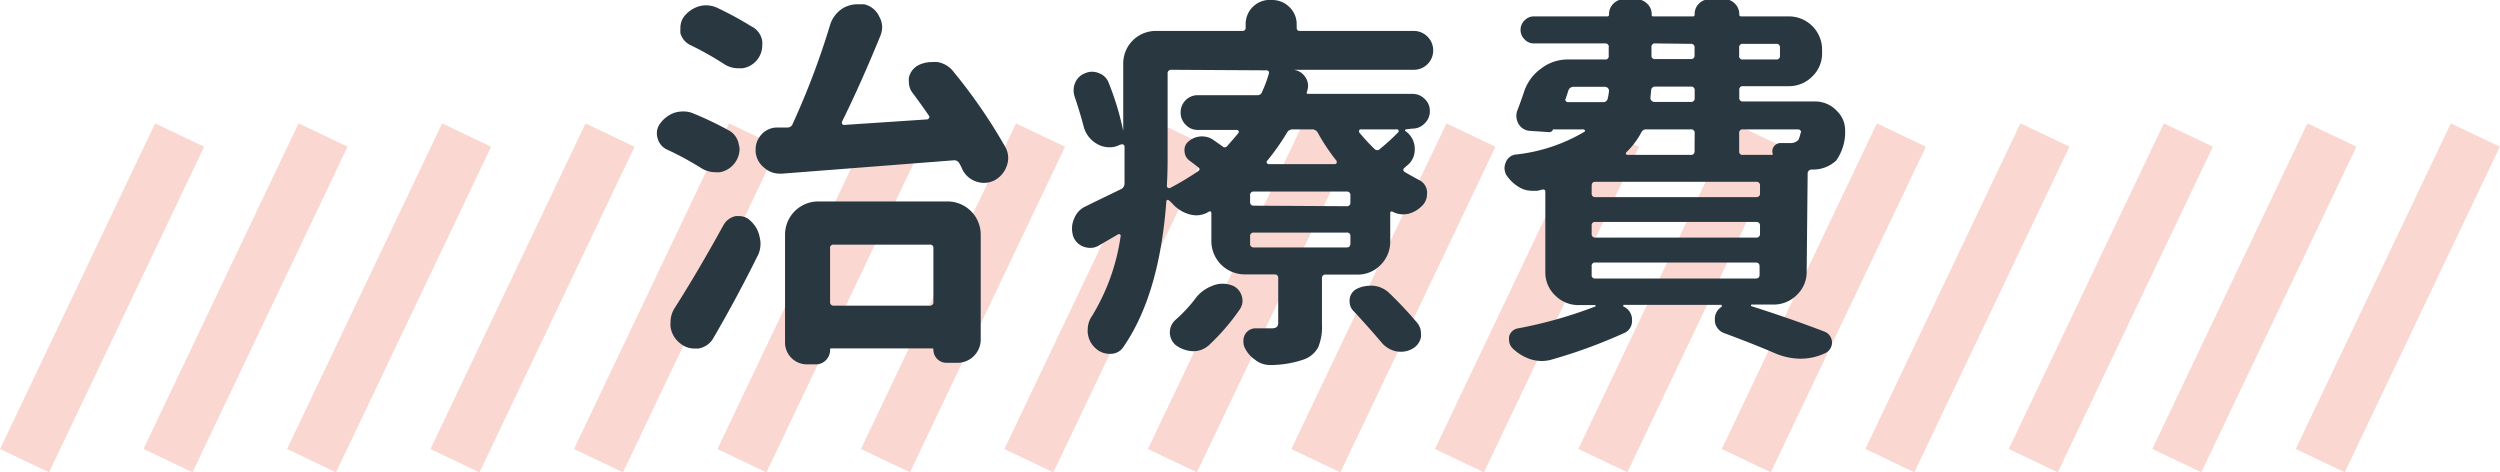<svg xmlns="http://www.w3.org/2000/svg" viewBox="0 0 230.34 43.52"><defs><style>.cls-1{fill:#fad7d0;}.cls-2{fill:#293740;}</style></defs><g id="レイヤー_2" data-name="レイヤー 2"><g id="base"><rect class="cls-1" x="-7.21" y="24.95" width="33.23" height="5" transform="translate(-19.42 24.13) rotate(-64.53)"/><rect class="cls-1" x="6.01" y="24.95" width="33.23" height="5" transform="translate(-11.89 36.06) rotate(-64.53)"/><rect class="cls-1" x="19.23" y="24.95" width="33.23" height="5" transform="translate(-4.35 48) rotate(-64.53)"/><rect class="cls-1" x="32.45" y="24.95" width="33.23" height="5" transform="translate(3.18 59.94) rotate(-64.53)"/><rect class="cls-1" x="45.67" y="24.95" width="33.23" height="5" transform="translate(10.72 71.87) rotate(-64.53)"/><rect class="cls-1" x="58.89" y="24.95" width="33.23" height="5" transform="translate(18.25 83.81) rotate(-64.53)"/><rect class="cls-1" x="72.11" y="24.95" width="33.23" height="5" transform="translate(25.79 95.74) rotate(-64.53)"/><rect class="cls-1" x="85.33" y="24.95" width="33.23" height="5" transform="translate(33.32 107.68) rotate(-64.53)"/><rect class="cls-1" x="98.55" y="24.95" width="33.23" height="5" transform="translate(40.86 119.61) rotate(-64.53)"/><rect class="cls-1" x="111.77" y="24.95" width="33.23" height="5" transform="translate(48.39 131.55) rotate(-64.53)"/><rect class="cls-1" x="125" y="24.95" width="33.23" height="5" transform="translate(55.93 143.49) rotate(-64.53)"/><rect class="cls-1" x="138.22" y="24.95" width="33.23" height="5" transform="translate(63.46 155.42) rotate(-64.53)"/><rect class="cls-1" x="151.44" y="24.95" width="33.23" height="5" transform="translate(70.99 167.36) rotate(-64.53)"/><rect class="cls-1" x="164.66" y="24.95" width="33.23" height="5" transform="translate(78.53 179.29) rotate(-64.53)"/><rect class="cls-1" x="177.88" y="24.95" width="33.23" height="5" transform="translate(86.06 191.23) rotate(-64.53)"/><rect class="cls-1" x="191.1" y="24.95" width="33.23" height="5" transform="translate(93.6 203.16) rotate(-64.53)"/><rect class="cls-1" x="204.32" y="24.95" width="33.23" height="5" transform="translate(101.13 215.1) rotate(-64.53)"/><path class="cls-2" d="M67.12,12a1.79,1.79,0,0,1,.95,1.33,1.39,1.39,0,0,1,.07.46,2.22,2.22,0,0,1-1.82,2.08l-.39,0a2.51,2.51,0,0,1-1.27-.35,28.33,28.33,0,0,0-3.16-1.72,1.58,1.58,0,0,1-.91-1.06,1.51,1.51,0,0,1-.07-.46,1.49,1.49,0,0,1,.31-.91,2.73,2.73,0,0,1,1.37-1,2.85,2.85,0,0,1,.74-.1,2.23,2.23,0,0,1,1,.21A29.45,29.45,0,0,1,67.12,12ZM65.75,31.11a1.94,1.94,0,0,1-1.4,1l-.39,0a2,2,0,0,1-1.26-.45,2.35,2.35,0,0,1-.92-1.55,3,3,0,0,1,0-.42,2.41,2.41,0,0,1,.42-1.37q2.17-3.42,4.43-7.53a1.7,1.7,0,0,1,1.16-.88h.35a1.46,1.46,0,0,1,1,.43A2.65,2.65,0,0,1,70,21.9a2.09,2.09,0,0,1,.07.53,2.44,2.44,0,0,1-.31,1.23C68.48,26.24,67.14,28.72,65.75,31.11ZM69.23,2.43a1.8,1.8,0,0,1,1,1.37,1.82,1.82,0,0,1,0,.38,2.13,2.13,0,0,1-1.83,2.11H68a2.35,2.35,0,0,1-1.27-.38,28.38,28.38,0,0,0-3.13-1.76,1.73,1.73,0,0,1-.91-1.09,3.93,3.93,0,0,1,0-.46,1.77,1.77,0,0,1,.28-1,2.77,2.77,0,0,1,1.37-1,2.43,2.43,0,0,1,.7-.11,2.52,2.52,0,0,1,1,.21A31.71,31.71,0,0,1,69.23,2.43ZM72.05,16h-.18a2.14,2.14,0,0,1-1.44-.53A2.1,2.1,0,0,1,69.62,14v-.25a2,2,0,0,1,.49-1.3,1.92,1.92,0,0,1,1.44-.7c.33,0,.66,0,1,0a.5.5,0,0,0,.49-.35,71.57,71.57,0,0,0,3.41-9A2.82,2.82,0,0,1,77.64.77,2.75,2.75,0,0,1,79,.39l.6,0A2,2,0,0,1,81,1.51a2,2,0,0,1,.28,1,2.21,2.21,0,0,1-.17.8q-1.8,4.4-3.52,7.88a.26.26,0,0,0,0,.21.19.19,0,0,0,.19.11L85.44,11a.33.33,0,0,0,.16-.12.19.19,0,0,0,0-.2c-.49-.72-1-1.43-1.51-2.11a1.64,1.64,0,0,1-.35-1,3,3,0,0,1,0-.42A1.72,1.72,0,0,1,84.63,6a2.77,2.77,0,0,1,1.2-.28,3.52,3.52,0,0,1,.56,0,2.35,2.35,0,0,1,1.48.91,49,49,0,0,1,4.74,6.89,2.07,2.07,0,0,1,.28,1,2.09,2.09,0,0,1-.1.67,2.4,2.4,0,0,1-1.13,1.41,2.19,2.19,0,0,1-1,.25,2.14,2.14,0,0,1-.67-.11,2.17,2.17,0,0,1-1.3-1.09,5.59,5.59,0,0,0-.3-.6.53.53,0,0,0-.51-.28ZM74.4,33.57A2,2,0,0,1,72.94,33a2,2,0,0,1-.61-1.48V21.62a3.06,3.06,0,0,1,3.06-3.06H87.3a3.06,3.06,0,0,1,3.06,3.06v9.63a2.15,2.15,0,0,1-2.18,2.18h-1A1.21,1.21,0,0,1,86,32.24c0-.1,0-.14-.14-.14H76.62c-.1,0-.14,0-.14.14a1.3,1.3,0,0,1-.39.95,1.27,1.27,0,0,1-1,.38ZM86,22.89a.3.3,0,0,0-.35-.35H76.83a.3.3,0,0,0-.35.35v4.92a.31.31,0,0,0,.35.35h8.82a.31.31,0,0,0,.35-.35Z"/><path class="cls-2" d="M129.52,11.92s0,0-.05.05,0,.07,0,.09l0,0a2,2,0,0,1,.88,1.73,1.84,1.84,0,0,1-.77,1.51l-.18.17a.21.21,0,0,0,0,.36c.47.28.93.53,1.37.77a1.29,1.29,0,0,1,.71,1,1.41,1.41,0,0,1,0,.28,1.5,1.5,0,0,1-.31.92,2.72,2.72,0,0,1-1.34.88,2.67,2.67,0,0,1-.53.07,2,2,0,0,1-1-.25l0,0a.12.12,0,0,0-.14,0,.1.1,0,0,0-.07.1v2.64a3,3,0,0,1-.88,2.16,2.91,2.91,0,0,1-2.18.9h-2.88a.31.31,0,0,0-.35.35v4.25a4.9,4.9,0,0,1-.34,2.08,2.4,2.4,0,0,1-1.28,1.12,9.41,9.41,0,0,1-3.2.53H117a2.17,2.17,0,0,1-1.37-.49,2.76,2.76,0,0,1-1-1.23,1.73,1.73,0,0,1-.07-.5,1.25,1.25,0,0,1,.17-.63,1.12,1.12,0,0,1,1-.53h1.47c.38,0,.57-.16.57-.49V25.63c0-.24-.12-.35-.36-.35h-2.74a3.07,3.07,0,0,1-3.06-3.06v-2.6a.16.16,0,0,0-.07-.13.12.12,0,0,0-.14,0,2.23,2.23,0,0,1-1.19.35,2.58,2.58,0,0,1-.53-.07,3.29,3.29,0,0,1-1.58-.92,2.79,2.79,0,0,0-.39-.38.14.14,0,0,0-.25.1q-.63,8.55-3.93,13.36a1.4,1.4,0,0,1-1.27.67h0a1.89,1.89,0,0,1-1.34-.53,2.15,2.15,0,0,1-.7-1.44.75.75,0,0,1,0-.24,2.17,2.17,0,0,1,.39-1.27,19.29,19.29,0,0,0,2.64-7.35.14.14,0,0,0-.06-.17.14.14,0,0,0-.19,0l-1.72,1a1.52,1.52,0,0,1-.81.24,1.89,1.89,0,0,1-.6-.1,1.58,1.58,0,0,1-1-1,2.48,2.48,0,0,1-.1-.71,2.16,2.16,0,0,1,.21-.91A2,2,0,0,1,100.06,19c.47-.24,1.55-.76,3.24-1.58a.57.57,0,0,0,.31-.53c0-.56,0-1.38,0-2.46V13.5a.22.22,0,0,0-.11-.18.2.2,0,0,0-.21,0h-.07a2,2,0,0,1-1,.25,2.27,2.27,0,0,1-1.09-.28,2.58,2.58,0,0,1-1.3-1.69q-.35-1.33-.81-2.67a1.89,1.89,0,0,1-.1-.6,1.75,1.75,0,0,1,.14-.7,1.58,1.58,0,0,1,.91-.88,1.58,1.58,0,0,1,1.3,0,1.47,1.47,0,0,1,.88.88,26.1,26.1,0,0,1,1.34,4.43,0,0,0,0,0,0,0s0,0,0,0V5.91a3,3,0,0,1,3.06-3.06h7.91a.28.28,0,0,0,.31-.32V2.25A2.22,2.22,0,0,1,117.18,0a2.25,2.25,0,0,1,1.62.65,2.17,2.17,0,0,1,.67,1.6v.28c0,.21.09.32.28.32h10.51a1.79,1.79,0,0,1,1.79,1.79,1.78,1.78,0,0,1-1.79,1.79h-11.5v0l.43,0a1.51,1.51,0,0,1,1.12.74,1.38,1.38,0,0,1,.21.71,1.62,1.62,0,0,1-.1.56c-.07.14,0,.21.1.21h9.6a1.56,1.56,0,0,1,1.14.46,1.48,1.48,0,0,1,.48,1.12,1.53,1.53,0,0,1-.48,1.14,1.54,1.54,0,0,1-1.14.48ZM107.94,6.43a.32.32,0,0,0-.36.36v7.59c0,.63,0,1.55-.07,2.74a.19.19,0,0,0,.11.19.23.23,0,0,0,.21,0,27.68,27.68,0,0,0,2.57-1.54q.24-.18,0-.36l-.77-.59a1.1,1.1,0,0,1-.49-.88,1,1,0,0,1,.38-.92,1.85,1.85,0,0,1,1.13-.45.25.25,0,0,1,.14,0,1.79,1.79,0,0,1,1,.32l.84.59a.28.28,0,0,0,.42,0c.4-.45.75-.86,1.06-1.23a.17.17,0,0,0,0-.19.18.18,0,0,0-.16-.09h-3.59a1.48,1.48,0,0,1-1.12-.48,1.55,1.55,0,0,1-.46-1.14,1.57,1.57,0,0,1,1.58-1.58h5.49a.44.44,0,0,0,.45-.35,10.46,10.46,0,0,0,.6-1.62.26.26,0,0,0,0-.21.25.25,0,0,0-.21-.11Zm2.32,20.92a3.47,3.47,0,0,1,1.4-1,2.44,2.44,0,0,1,1-.21,2.5,2.5,0,0,1,.71.11,1.45,1.45,0,0,1,1,.91,1.43,1.43,0,0,1,.11.56,1.41,1.41,0,0,1-.25.78,20.07,20.07,0,0,1-2.84,3.3,2.15,2.15,0,0,1-1.48.56h0a2.89,2.89,0,0,1-1.58-.56,1.54,1.54,0,0,1,0-2.35A13.8,13.8,0,0,0,110.26,27.35ZM124.07,19a.31.31,0,0,0,.35-.35V18a.31.31,0,0,0-.35-.35h-8.54a.31.31,0,0,0-.35.35v.6a.31.31,0,0,0,.35.35Zm0,3.8c.24,0,.35-.12.35-.36v-.66a.3.3,0,0,0-.35-.35h-8.54a.31.31,0,0,0-.35.35v.66a.32.32,0,0,0,.35.36ZM121.4,12.2a.58.58,0,0,0-.53-.28h-1.75a.58.58,0,0,0-.53.28,20.82,20.82,0,0,1-1.86,2.64.12.12,0,0,0,0,.17.17.17,0,0,0,.16.11H123a.18.18,0,0,0,.16-.11c0-.07,0-.13,0-.17A18.37,18.37,0,0,1,121.4,12.2Zm3.34,16.49a1.21,1.21,0,0,1-.39-.88,1.41,1.41,0,0,1,0-.25,1.21,1.21,0,0,1,.67-.95,2.64,2.64,0,0,1,1.16-.28,1.48,1.48,0,0,1,.38,0A2.45,2.45,0,0,1,128,27a36.12,36.12,0,0,1,2.57,2.74,1.47,1.47,0,0,1,.35.95,1.82,1.82,0,0,1,0,.38,1.56,1.56,0,0,1-.84,1.09,2.13,2.13,0,0,1-1,.25,2.22,2.22,0,0,1-.57-.07,2.44,2.44,0,0,1-1.3-.88C126.5,30.63,125.68,29.7,124.74,28.69Zm4.11-16.53a.13.13,0,0,0,0-.15.13.13,0,0,0-.14-.09h-3.34a.13.13,0,0,0-.14.09.31.31,0,0,0,0,.19c.4.47.86,1,1.4,1.51a.34.34,0,0,0,.53,0A19.1,19.1,0,0,0,128.85,12.16Z"/><path class="cls-2" d="M166.46,25a2.91,2.91,0,0,1-.89,2.16,3,3,0,0,1-2.16.9h-2s-.07,0-.07.05a.1.1,0,0,0,0,.09q3.62,1.15,6.78,2.36a1.08,1.08,0,0,1,0,2,5.34,5.34,0,0,1-2.25.49,6.16,6.16,0,0,1-2.46-.56c-1.38-.59-2.89-1.18-4.53-1.79A1.3,1.3,0,0,1,158,29.6v-.21a1.28,1.28,0,0,1,.63-1.12s0,0,0-.09,0-.09,0-.09h-9a.06.06,0,0,0-.07.07c0,.05,0,.07,0,.07a1.34,1.34,0,0,1,.81,1.3,1.2,1.2,0,0,1-.74,1.16A47.83,47.83,0,0,1,143,33.12a3.26,3.26,0,0,1-.92.14,3.68,3.68,0,0,1-1-.14,4.38,4.38,0,0,1-1.69-1,1.1,1.1,0,0,1-.35-.78,1.8,1.8,0,0,1,0-.31,1,1,0,0,1,.85-.78,40.62,40.62,0,0,0,7.06-2s.07,0,.06-.07,0-.07-.09-.07h-1.48a3,3,0,0,1-2.16-.9,2.91,2.91,0,0,1-.9-2.16V17.68c0-.18-.09-.25-.28-.21l-.46.11-.45,0a2.34,2.34,0,0,1-1.13-.28,3.59,3.59,0,0,1-1.26-1.16,1.32,1.32,0,0,1-.18-.67,1.28,1.28,0,0,1,.11-.49,1.11,1.11,0,0,1,.91-.74A15.66,15.66,0,0,0,146,12.13c.05-.05.06-.09,0-.14a.1.1,0,0,0-.1-.07h-2.74a.09.09,0,0,0-.07,0,.37.37,0,0,1-.43.25l-1.65-.11a1.3,1.3,0,0,1-1.09-.63,1.6,1.6,0,0,1-.21-.77,1.52,1.52,0,0,1,.11-.53c.21-.54.42-1.12.63-1.76A4.25,4.25,0,0,1,142,6.31a4,4,0,0,1,2.43-.83h3.44a.3.3,0,0,0,.35-.35V4.39A.31.31,0,0,0,147.9,4h-6.57a1.15,1.15,0,0,1-.86-.37,1.18,1.18,0,0,1-.37-.88,1.16,1.16,0,0,1,.37-.87,1.15,1.15,0,0,1,.86-.37h6.75c.12,0,.17-.06.17-.18a1.34,1.34,0,0,1,.41-1,1.35,1.35,0,0,1,1-.4h1.09a1.37,1.37,0,0,1,1,.4,1.28,1.28,0,0,1,.43,1c0,.12,0,.18.14.18H156c.09,0,.14-.06.14-.18a1.33,1.33,0,0,1,.4-1,1.37,1.37,0,0,1,1-.4h1.3a1.31,1.31,0,0,1,1,.4,1.34,1.34,0,0,1,.41,1c0,.12.06.18.17.18h4.4a3.06,3.06,0,0,1,3.06,3.06v.31a2.91,2.91,0,0,1-.9,2.16,3,3,0,0,1-2.16.9h-4.22a.31.31,0,0,0-.35.35V9a.31.31,0,0,0,.35.35h6.57a2.73,2.73,0,0,1,2.11.91A2.42,2.42,0,0,1,170,12a3.28,3.28,0,0,1,0,.43,4.58,4.58,0,0,1-.81,2.35,3.08,3.08,0,0,1-2.07.84h-.21a.36.36,0,0,0-.36.39ZM145,8a.49.49,0,0,0-.49.32l-.25.77a.16.16,0,0,0,0,.21.26.26,0,0,0,.19.11h3.24a.41.41,0,0,0,.44-.34,4.91,4.91,0,0,0,.12-.72.38.38,0,0,0-.35-.35Zm16.8,10.16a.32.32,0,0,0,.36-.35v-.7a.32.32,0,0,0-.36-.36H147c-.24,0-.35.12-.35.36v.7a.31.31,0,0,0,.35.35Zm0,3.73a.32.32,0,0,0,.36-.35v-.74c0-.24-.12-.35-.36-.35H147a.3.3,0,0,0-.35.35v.74a.31.31,0,0,0,.35.35ZM147,24.19a.3.3,0,0,0-.35.35v.77a.3.3,0,0,0,.35.35h14.76c.24,0,.36-.11.36-.35v-.77c0-.24-.12-.35-.36-.35Zm9.14-11.92a.31.31,0,0,0-.35-.35H151.7a.48.48,0,0,0-.49.31,7.16,7.16,0,0,1-1.37,1.8.14.14,0,0,0,.1.24h5.84a.31.31,0,0,0,.35-.35Zm-.35-2.88a.31.31,0,0,0,.35-.35V8.33a.31.31,0,0,0-.35-.35h-3.27a.35.35,0,0,0-.39.35l-.07.71a.38.38,0,0,0,.35.35ZM152.51,4a.31.31,0,0,0-.35.35v.74a.3.3,0,0,0,.35.35h3.27a.31.31,0,0,0,.35-.35V4.39a.31.31,0,0,0-.35-.35ZM164,4.39a.31.31,0,0,0-.35-.35h-3.06a.31.31,0,0,0-.35.35v.74a.3.3,0,0,0,.35.35h3.06a.31.31,0,0,0,.35-.35Zm1.93,7.84a.19.19,0,0,0-.05-.21.29.29,0,0,0-.23-.1h-5.06a.31.31,0,0,0-.35.35v1.65a.3.3,0,0,0,.35.35h2.64c.09,0,.12,0,.1-.1a.76.76,0,0,1,.12-.69.75.75,0,0,1,.62-.3c.35,0,.63,0,.84,0a1,1,0,0,0,.78-.28A2.29,2.29,0,0,0,165.9,12.23Z"/></g></g></svg>